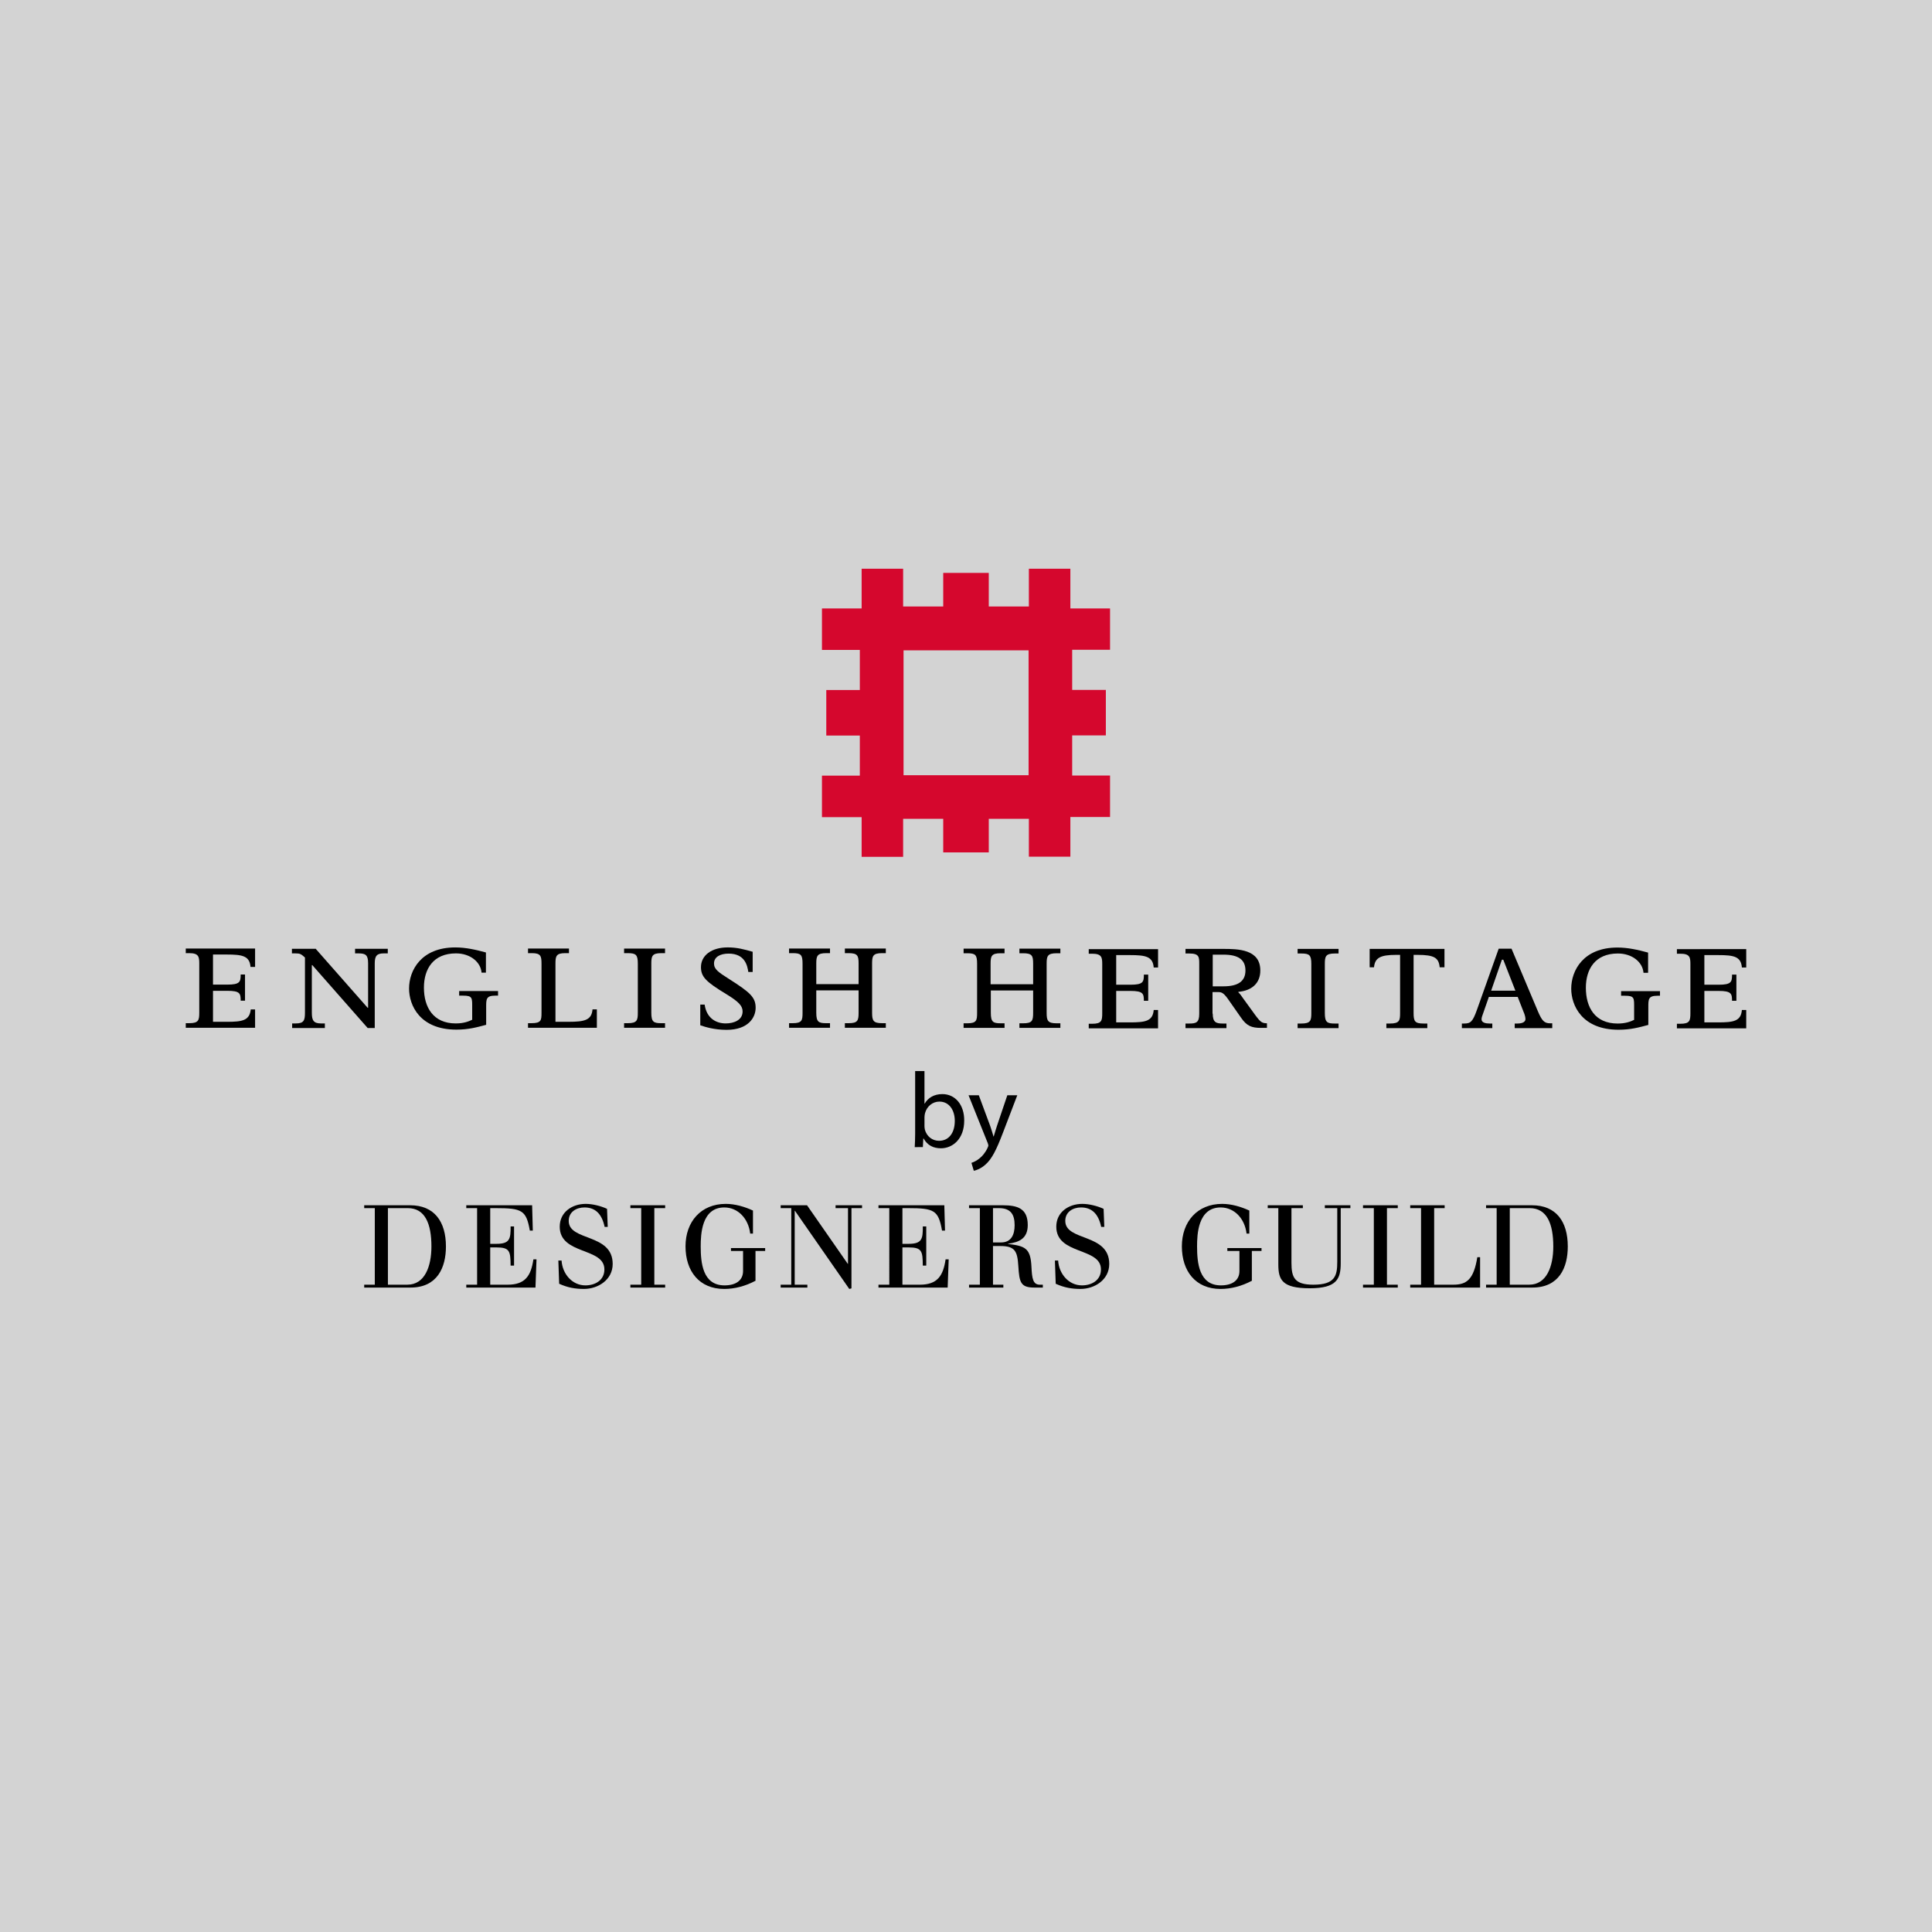 <?xml version="1.0" encoding="utf-8"?>
<!-- Generator: Adobe Illustrator 17.0.0, SVG Export Plug-In . SVG Version: 6.00 Build 0)  -->
<!DOCTYPE svg PUBLIC "-//W3C//DTD SVG 1.1//EN" "http://www.w3.org/Graphics/SVG/1.1/DTD/svg11.dtd">
<svg version="1.1" id="Capa_1" xmlns="http://www.w3.org/2000/svg" xmlns:xlink="http://www.w3.org/1999/xlink" x="0px" y="0px"
	 width="260px" height="260px" viewBox="0 0 260 260" enable-background="new 0 0 260 260" xml:space="preserve">
<rect fill="#D3D3D3" width="260" height="260"/>
<g>
	<g>
		<g>
			<path d="M28.664,128.487v4.018h1.909c1.724,0,1.816-0.371,1.816-1.36h0.585v3.523h-0.585c0-0.989-0.093-1.329-1.816-1.329h-1.909
				v4.172h1.847c2.063,0,3.079-0.155,3.232-1.669h0.585v2.472H25v-0.618h0.462c1.262,0,1.354-0.402,1.354-1.422v-6.582
				c0-0.927-0.062-1.422-1.354-1.422H25v-0.618h9.329v2.472h-0.616c-0.123-1.483-1.078-1.669-3.232-1.669h-1.816L28.664,128.487
				L28.664,128.487z"/>
			<path d="M42.456,127.653l7.02,7.973h0.062v-5.995c0-1.113-0.338-1.329-1.293-1.329h-0.462v-0.618h4.403v0.618h-0.523
				c-0.924,0-1.231,0.309-1.231,1.329v8.715h-0.954l-7.451-8.467h-0.062v6.397c0,1.02,0.216,1.453,1.231,1.453h0.523v0.618h-4.403
				v-0.618h0.493c1.078,0,1.231-0.402,1.231-1.453v-7.417l-0.246-0.216c-0.308-0.247-0.431-0.34-1.047-0.34h-0.462v-0.618h3.171
				V127.653z"/>
			<path d="M65.393,130.898h-0.585c-0.123-1.453-1.54-2.596-3.448-2.596c-3.079,0-4.31,2.132-4.31,4.605
				c0,2.658,1.262,4.821,4.279,4.821c1.109,0,1.754-0.278,2.216-0.494v-1.607c0-1.329,0.062-1.638-1.231-1.638h-0.523v-0.618h5.234
				v0.618h-0.369c-1.231,0-1.231,0.464-1.231,1.514v2.411c-1.262,0.34-2.401,0.649-4.003,0.649c-4.926,0-6.373-3.276-6.373-5.532
				c0-2.442,1.632-5.531,6.219-5.531c1.416,0,2.771,0.309,4.126,0.68L65.393,130.898L65.393,130.898z"/>
			<path d="M71.058,137.696h0.462c1.324,0,1.354-0.402,1.354-1.422v-6.582c0-1.02-0.093-1.422-1.293-1.422h-0.523v-0.618h5.511
				v0.618h-0.493c-1.231,0-1.324,0.402-1.324,1.422v7.818h1.754c2.216,0,3.11-0.247,3.232-1.669h0.585v2.472h-9.266
				C71.057,138.314,71.057,137.696,71.058,137.696z"/>
			<path d="M89.499,128.271h-0.493c-1.262,0-1.354,0.402-1.354,1.422v6.582c0,1.267,0.308,1.422,1.354,1.422h0.493v0.618h-5.511
				v-0.618h0.493c1.262,0,1.354-0.402,1.354-1.422v-6.582c0-1.205-0.246-1.422-1.354-1.422h-0.493v-0.618h5.511V128.271z"/>
			<path d="M94.241,135.193h0.585c0.277,1.916,1.632,2.534,2.832,2.534c1.139,0,2.278-0.464,2.278-1.607
				c0-0.742-0.493-1.298-2.216-2.349c-2.709-1.638-3.387-2.318-3.387-3.616c0-1.576,1.416-2.658,3.602-2.658
				c1.293,0,2.247,0.278,3.356,0.587v2.72h-0.585c-0.123-0.773-0.4-2.472-2.648-2.472c-1.109,0-1.97,0.433-1.97,1.329
				c0,0.773,0.585,1.174,2.001,2.071c2.863,1.823,3.602,2.472,3.602,3.894c0,1.329-1.016,2.967-3.91,2.967
				c-1.663,0-2.925-0.402-3.541-0.618C94.241,137.974,94.241,135.193,94.241,135.193z"/>
			<path d="M115.546,132.443v-2.751c0-1.082-0.123-1.422-1.354-1.422h-0.493v-0.618h5.511v0.618h-0.493
				c-1.262,0-1.354,0.402-1.354,1.422v6.582c0,1.082,0.154,1.422,1.354,1.422h0.493v0.618h-5.511v-0.618h0.493
				c1.231,0,1.354-0.34,1.354-1.422v-2.998h-5.695v2.998c0,1.267,0.308,1.422,1.354,1.422h0.493v0.618h-5.511v-0.618h0.493
				c1.262,0,1.324-0.402,1.324-1.422v-6.582c0-1.205-0.216-1.422-1.324-1.422h-0.493v-0.618h5.511v0.618h-0.493
				c-1.262,0-1.354,0.402-1.354,1.422v2.751C109.85,132.443,115.546,132.443,115.546,132.443z"/>
		</g>
		<g>
			<path d="M139.036,132.458v-2.751c0-1.082-0.123-1.422-1.354-1.422h-0.493v-0.618h5.511v0.618h-0.493
				c-1.262,0-1.354,0.402-1.354,1.422v6.582c0,1.082,0.154,1.422,1.354,1.422h0.493v0.618h-5.511v-0.618h0.493
				c1.231,0,1.354-0.34,1.354-1.422v-2.998h-5.695v2.998c0,1.267,0.308,1.422,1.354,1.422h0.493v0.618h-5.512v-0.618h0.493
				c1.262,0,1.324-0.402,1.324-1.422v-6.582c0-1.205-0.216-1.422-1.324-1.422h-0.493v-0.618h5.511v0.618h-0.523
				c-1.262,0-1.354,0.402-1.354,1.422v2.751C133.31,132.458,139.036,132.458,139.036,132.458z"/>
			<path d="M150.212,128.502v4.018h1.909c1.724,0,1.816-0.371,1.816-1.36h0.585v3.523h-0.585c0-0.958-0.093-1.329-1.816-1.329
				h-1.909v4.234h1.847c2.063,0,3.079-0.155,3.202-1.669h0.585v2.472h-9.328v-0.618h0.462c1.262,0,1.354-0.402,1.354-1.422v-6.582
				c0-0.927-0.062-1.422-1.354-1.422h-0.462v-0.618h9.329v2.472h-0.585c-0.123-1.483-1.078-1.669-3.202-1.669h-1.847
				L150.212,128.502L150.212,128.502z"/>
			<path d="M163.204,132.736h1.447c2.001,0,2.956-0.711,2.956-2.132c0-1.453-0.954-2.132-2.956-2.132h-1.447V132.736z
				 M163.204,136.414c0,1.174,0.462,1.329,1.354,1.329h0.493v0.618h-5.511v-0.618h0.493c0.924,0,1.354-0.124,1.354-1.298v-6.706
				c0-0.958,0-1.422-1.354-1.422h-0.493v-0.618h5.049c2.001,0,5.019,0.031,5.019,2.905c0,1.762-1.201,2.72-2.956,2.874v0.062
				c0.246,0.216,0.523,0.649,0.678,0.865l1.57,2.163c0.769,1.051,0.954,1.113,1.601,1.144v0.618h-0.769
				c-1.293,0-1.94-0.247-2.709-1.36l-1.816-2.596c-0.585-0.804-0.862-0.865-1.293-0.865h-0.739v2.905L163.204,136.414
				L163.204,136.414z"/>
			<path d="M180.137,128.317h-0.493c-1.262,0-1.354,0.402-1.354,1.422v6.582c0,1.267,0.308,1.422,1.354,1.422h0.493v0.618h-5.511
				v-0.618h0.493c1.262,0,1.354-0.402,1.354-1.422v-6.582c0-1.205-0.246-1.422-1.354-1.422h-0.493v-0.618h5.511V128.317z"/>
			<path d="M194.33,130.171h-0.585c-0.123-1.267-0.708-1.669-2.987-1.669h-0.523v7.818c0,1.144,0.185,1.422,1.354,1.422h0.493v0.618
				h-5.511v-0.618h0.493c1.293,0,1.354-0.433,1.354-1.422v-7.818h-0.523c-2.155,0-2.863,0.402-2.987,1.669h-0.585v-2.472h10.067
				v2.472C194.392,130.171,194.33,130.171,194.33,130.171z"/>
			<path d="M203.936,133.324l-1.632-4.172h-0.185l-1.447,4.172H203.936z M208.924,138.361h-5.08v-0.618h0.338
				c0.369,0,1.109-0.062,1.109-0.618c0-0.309-0.185-0.804-0.246-0.927l-0.8-2.04h-3.879l-0.647,1.854
				c-0.277,0.773-0.338,0.927-0.338,1.174c0,0.433,0.554,0.556,1.078,0.556h0.369v0.618h-4.095v-0.618h0.277
				c0.893,0,1.17-0.216,1.754-1.854l2.925-8.22h1.724l3.541,8.406c0.554,1.298,0.862,1.638,1.663,1.638h0.277v0.649H208.924z"/>
			<path d="M221.761,130.913h-0.585c-0.123-1.453-1.54-2.596-3.448-2.596c-3.079,0-4.31,2.132-4.31,4.605
				c0,2.658,1.231,4.821,4.279,4.821c1.109,0,1.754-0.278,2.216-0.494v-1.607c0-1.329,0.062-1.638-1.231-1.638h-0.523v-0.618h5.234
				v0.618h-0.338c-1.231,0-1.231,0.464-1.231,1.514v2.411c-1.262,0.34-2.401,0.649-4.003,0.649c-4.926,0-6.373-3.276-6.373-5.531
				c0-2.442,1.632-5.531,6.219-5.531c1.416,0,2.771,0.309,4.126,0.68v2.72h-0.032V130.913z"/>
			<path d="M229.366,128.502v4.018h1.909c1.724,0,1.816-0.371,1.816-1.36h0.585v3.523h-0.585c0-0.958-0.093-1.329-1.816-1.329
				h-1.909v4.234h1.847c2.063,0,3.079-0.155,3.202-1.669h0.585v2.472h-9.329v-0.618h0.462c1.262,0,1.354-0.402,1.354-1.422v-6.582
				c0-0.927-0.062-1.422-1.354-1.422h-0.462v-0.618H235v2.472h-0.585c-0.123-1.483-1.078-1.669-3.202-1.669h-1.847L229.366,128.502
				L229.366,128.502z"/>
		</g>
	</g>
	<path fill="#D5072D" d="M149.385,87.463v-5.584h-5.34v-5.341h-5.584v5.08h-5.396v-4.519h-6.13v4.519h-5.396v-5.08h-5.584v5.341
		h-5.34v5.584h5.095v5.397h-4.513v6.126h4.513v5.397h-5.095v5.584h5.34v5.341h5.584v-5.117h5.396v4.519h6.13v-4.519h5.396v5.098
		h5.584v-5.341h5.34v-5.584h-5.095v-5.397h4.531v-6.126h-4.531v-5.397h5.095V87.463z M138.423,104.327h-16.828V87.519h16.827
		L138.423,104.327L138.423,104.327z"/>
	<g>
		<g>
			<path d="M50.439,162.586h-1.425v-0.387h6.181c3.253,0,4.817,2.2,4.817,5.546c0,2.835-1.162,5.53-4.771,5.53h-6.228v-0.387h1.425
				L50.439,162.586L50.439,162.586z M52.204,172.887h2.618c2.339,0,3.237-2.448,3.237-5.143c0-3.052-0.852-5.159-3.175-5.159h-2.68
				C52.204,162.586,52.204,172.887,52.204,172.887z"/>
			<path d="M64.207,162.586H62.75v-0.387h8.861l0.093,3.408h-0.403c-0.48-2.743-1.053-3.021-4.585-3.021h-0.744v4.803h0.837
				c1.797,0,1.921-0.667,1.906-2.339h0.464v5.267h-0.464c-0.016-1.937-0.109-2.447-1.906-2.447h-0.837v5.019h2.339
				c2.37,0,3.144-1.193,3.47-3.408H72.2l-0.139,3.795h-9.31v-0.387h1.457L64.207,162.586L64.207,162.586z"/>
			<path d="M75.14,169.635h0.433c0.109,1.781,1.41,3.346,3.207,3.346c1.285,0,2.556-0.666,2.556-2.153c0-2.99-6.01-1.921-6.01-5.747
				c0-1.968,1.673-3.068,3.501-3.068c0.914,0,2.029,0.28,2.866,0.666l0.093,2.431h-0.418c-0.372-1.766-1.27-2.617-2.711-2.617
				c-1.085,0-2.122,0.589-2.122,1.812c0,2.773,5.917,1.626,5.917,5.794c0,2.122-1.952,3.361-3.873,3.361
				c-1.147,0-2.169-0.17-3.331-0.697L75.14,169.635z"/>
			<path d="M86.291,162.586h-1.457v-0.387h4.679v0.387h-1.457v10.302h1.457v0.387h-4.679v-0.387h1.457V162.586z"/>
			<path d="M98.371,167.962h4.601v0.388h-1.301v4.011c-1.378,0.729-2.82,1.1-4.213,1.1c-3.362,0-5.205-2.401-5.205-5.732
				c0-3.299,2.06-5.716,5.422-5.716c1.224,0,2.525,0.372,3.656,0.898v3.098h-0.372c-0.248-2.06-1.673-3.516-3.486-3.516
				c-3.067,0-3.175,3.656-3.175,5.236c0,2.185,0.248,5.252,3.206,5.252c1.502,0,2.494-0.651,2.494-1.937v-2.695h-1.626
				C98.371,168.349,98.371,167.962,98.371,167.962z"/>
			<path d="M106.485,162.586h-1.426v-0.387h3.547l5.484,7.885h0.031v-7.498h-1.673v-0.387h3.563v0.387h-1.426v10.797l-0.294,0.078
				l-7.311-10.518h-0.032v9.945h1.704v0.387h-3.594v-0.387h1.426L106.485,162.586L106.485,162.586z"/>
			<path d="M119.678,162.586h-1.456v-0.387h8.861l0.093,3.408h-0.403c-0.48-2.743-1.054-3.021-4.585-3.021h-0.743v4.803h0.837
				c1.797,0,1.921-0.667,1.905-2.339h0.464v5.267h-0.465c-0.015-1.937-0.109-2.447-1.905-2.447h-0.837v5.019h2.339
				c2.369,0,3.144-1.193,3.47-3.408h0.418l-0.139,3.795h-9.311v-0.387h1.456V162.586z"/>
			<path d="M131.866,162.586h-1.457v-0.387h4.539c1.967,0,3.362,0.418,3.362,2.665c0,1.796-1.147,2.323-2.648,2.509v0.031
				c2.323,0.278,3.02,0.589,3.144,3.037c0.077,1.642,0.201,2.448,1.146,2.448h0.387v0.387h-1.131c-1.889,0-2.029-0.728-2.168-2.911
				c-0.124-2.014-0.465-2.681-2.432-2.681h-0.976v5.206h1.394v0.387h-4.617v-0.387h1.457
				C131.866,172.888,131.866,162.586,131.866,162.586z M133.633,167.202h1.084c1.379,0,1.827-1.052,1.827-2.323
				c0-1.441-0.527-2.293-2.106-2.293h-0.805V167.202z"/>
			<g>
				<path d="M141.965,169.635h0.434c0.109,1.781,1.409,3.346,3.206,3.346c1.285,0,2.556-0.666,2.556-2.153
					c0-2.99-6.011-1.921-6.011-5.747c0-1.968,1.674-3.068,3.501-3.068c0.914,0,2.029,0.28,2.866,0.666l0.094,2.431h-0.418
					c-0.372-1.766-1.271-2.617-2.711-2.617c-1.085,0-2.122,0.589-2.122,1.812c0,2.773,5.917,1.626,5.917,5.794
					c0,2.122-1.952,3.361-3.873,3.361c-1.147,0-2.169-0.17-3.331-0.697L141.965,169.635z"/>
			</g>
			<path d="M165.169,167.962h4.601v0.388h-1.301v4.011c-1.379,0.729-2.82,1.1-4.213,1.1c-3.362,0-5.206-2.401-5.206-5.732
				c0-3.299,2.061-5.716,5.422-5.716c1.224,0,2.526,0.372,3.656,0.898v3.098h-0.371c-0.249-2.06-1.673-3.516-3.486-3.516
				c-3.068,0-3.175,3.656-3.175,5.236c0,2.185,0.248,5.252,3.206,5.252c1.502,0,2.495-0.651,2.495-1.937v-2.695h-1.627V167.962z"/>
			<path d="M172.031,162.586h-1.425v-0.387h4.725v0.387h-1.533v7.359c0,1.999,0.434,2.944,2.943,2.944
				c2.928,0,3.222-1.208,3.222-3.068v-7.234h-1.673V162.2h3.439v0.387h-1.301v7.405c0,2.123-0.527,3.377-4.168,3.377
				c-3.732,0-4.229-1.147-4.229-3.222L172.031,162.586L172.031,162.586z"/>
			<path d="M184.884,162.586h-1.457v-0.387h4.679v0.387h-1.456v10.302h1.456v0.387h-4.679v-0.387h1.457
				C184.884,172.887,184.884,162.586,184.884,162.586z"/>
			<path d="M191.238,162.586h-1.457v-0.387h4.633v0.387h-1.41v10.302h2.571c1.782,0,2.742-0.666,3.237-3.703h0.372v4.09h-9.403
				v-0.387h1.457C191.238,172.887,191.238,162.586,191.238,162.586z"/>
			<path d="M201.414,162.586h-1.426v-0.387h6.181c3.252,0,4.817,2.2,4.817,5.546c0,2.835-1.162,5.53-4.771,5.53h-6.227v-0.387h1.426
				L201.414,162.586L201.414,162.586z M203.18,172.887h2.617c2.339,0,3.238-2.448,3.238-5.143c0-3.052-0.852-5.159-3.175-5.159
				h-2.68C203.18,162.586,203.18,172.887,203.18,172.887z"/>
		</g>
	</g>
	<g>
		<path d="M123.099,154.375c0.029-0.476,0.058-1.182,0.058-1.802v-8.433h1.254v4.382h0.029c0.447-0.779,1.254-1.283,2.379-1.283
			c1.73,0,2.955,1.441,2.941,3.56c0,2.494-1.571,3.733-3.129,3.733c-1.01,0-1.816-0.389-2.335-1.312h-0.043l-0.058,1.153
			L123.099,154.375L123.099,154.375z M124.412,151.578c0,0.158,0.029,0.317,0.058,0.461c0.246,0.879,0.98,1.485,1.903,1.485
			c1.327,0,2.119-1.081,2.119-2.682c0-1.398-0.72-2.594-2.076-2.594c-0.865,0-1.672,0.591-1.931,1.557
			c-0.029,0.143-0.072,0.317-0.072,0.519C124.412,150.325,124.412,151.578,124.412,151.578z"/>
		<path d="M131.725,147.397l1.529,4.123c0.158,0.461,0.331,1.009,0.447,1.426h0.029c0.13-0.418,0.274-0.952,0.447-1.457l1.384-4.094
			h1.341l-1.903,4.973c-0.909,2.393-1.529,3.618-2.393,4.368c-0.62,0.548-1.239,0.764-1.556,0.822l-0.319-1.066
			c0.318-0.101,0.735-0.303,1.11-0.62c0.346-0.274,0.778-0.764,1.067-1.413c0.058-0.13,0.101-0.231,0.101-0.302
			c0-0.072-0.029-0.173-0.086-0.331l-2.58-6.431H131.725z"/>
	</g>
</g>
</svg>
